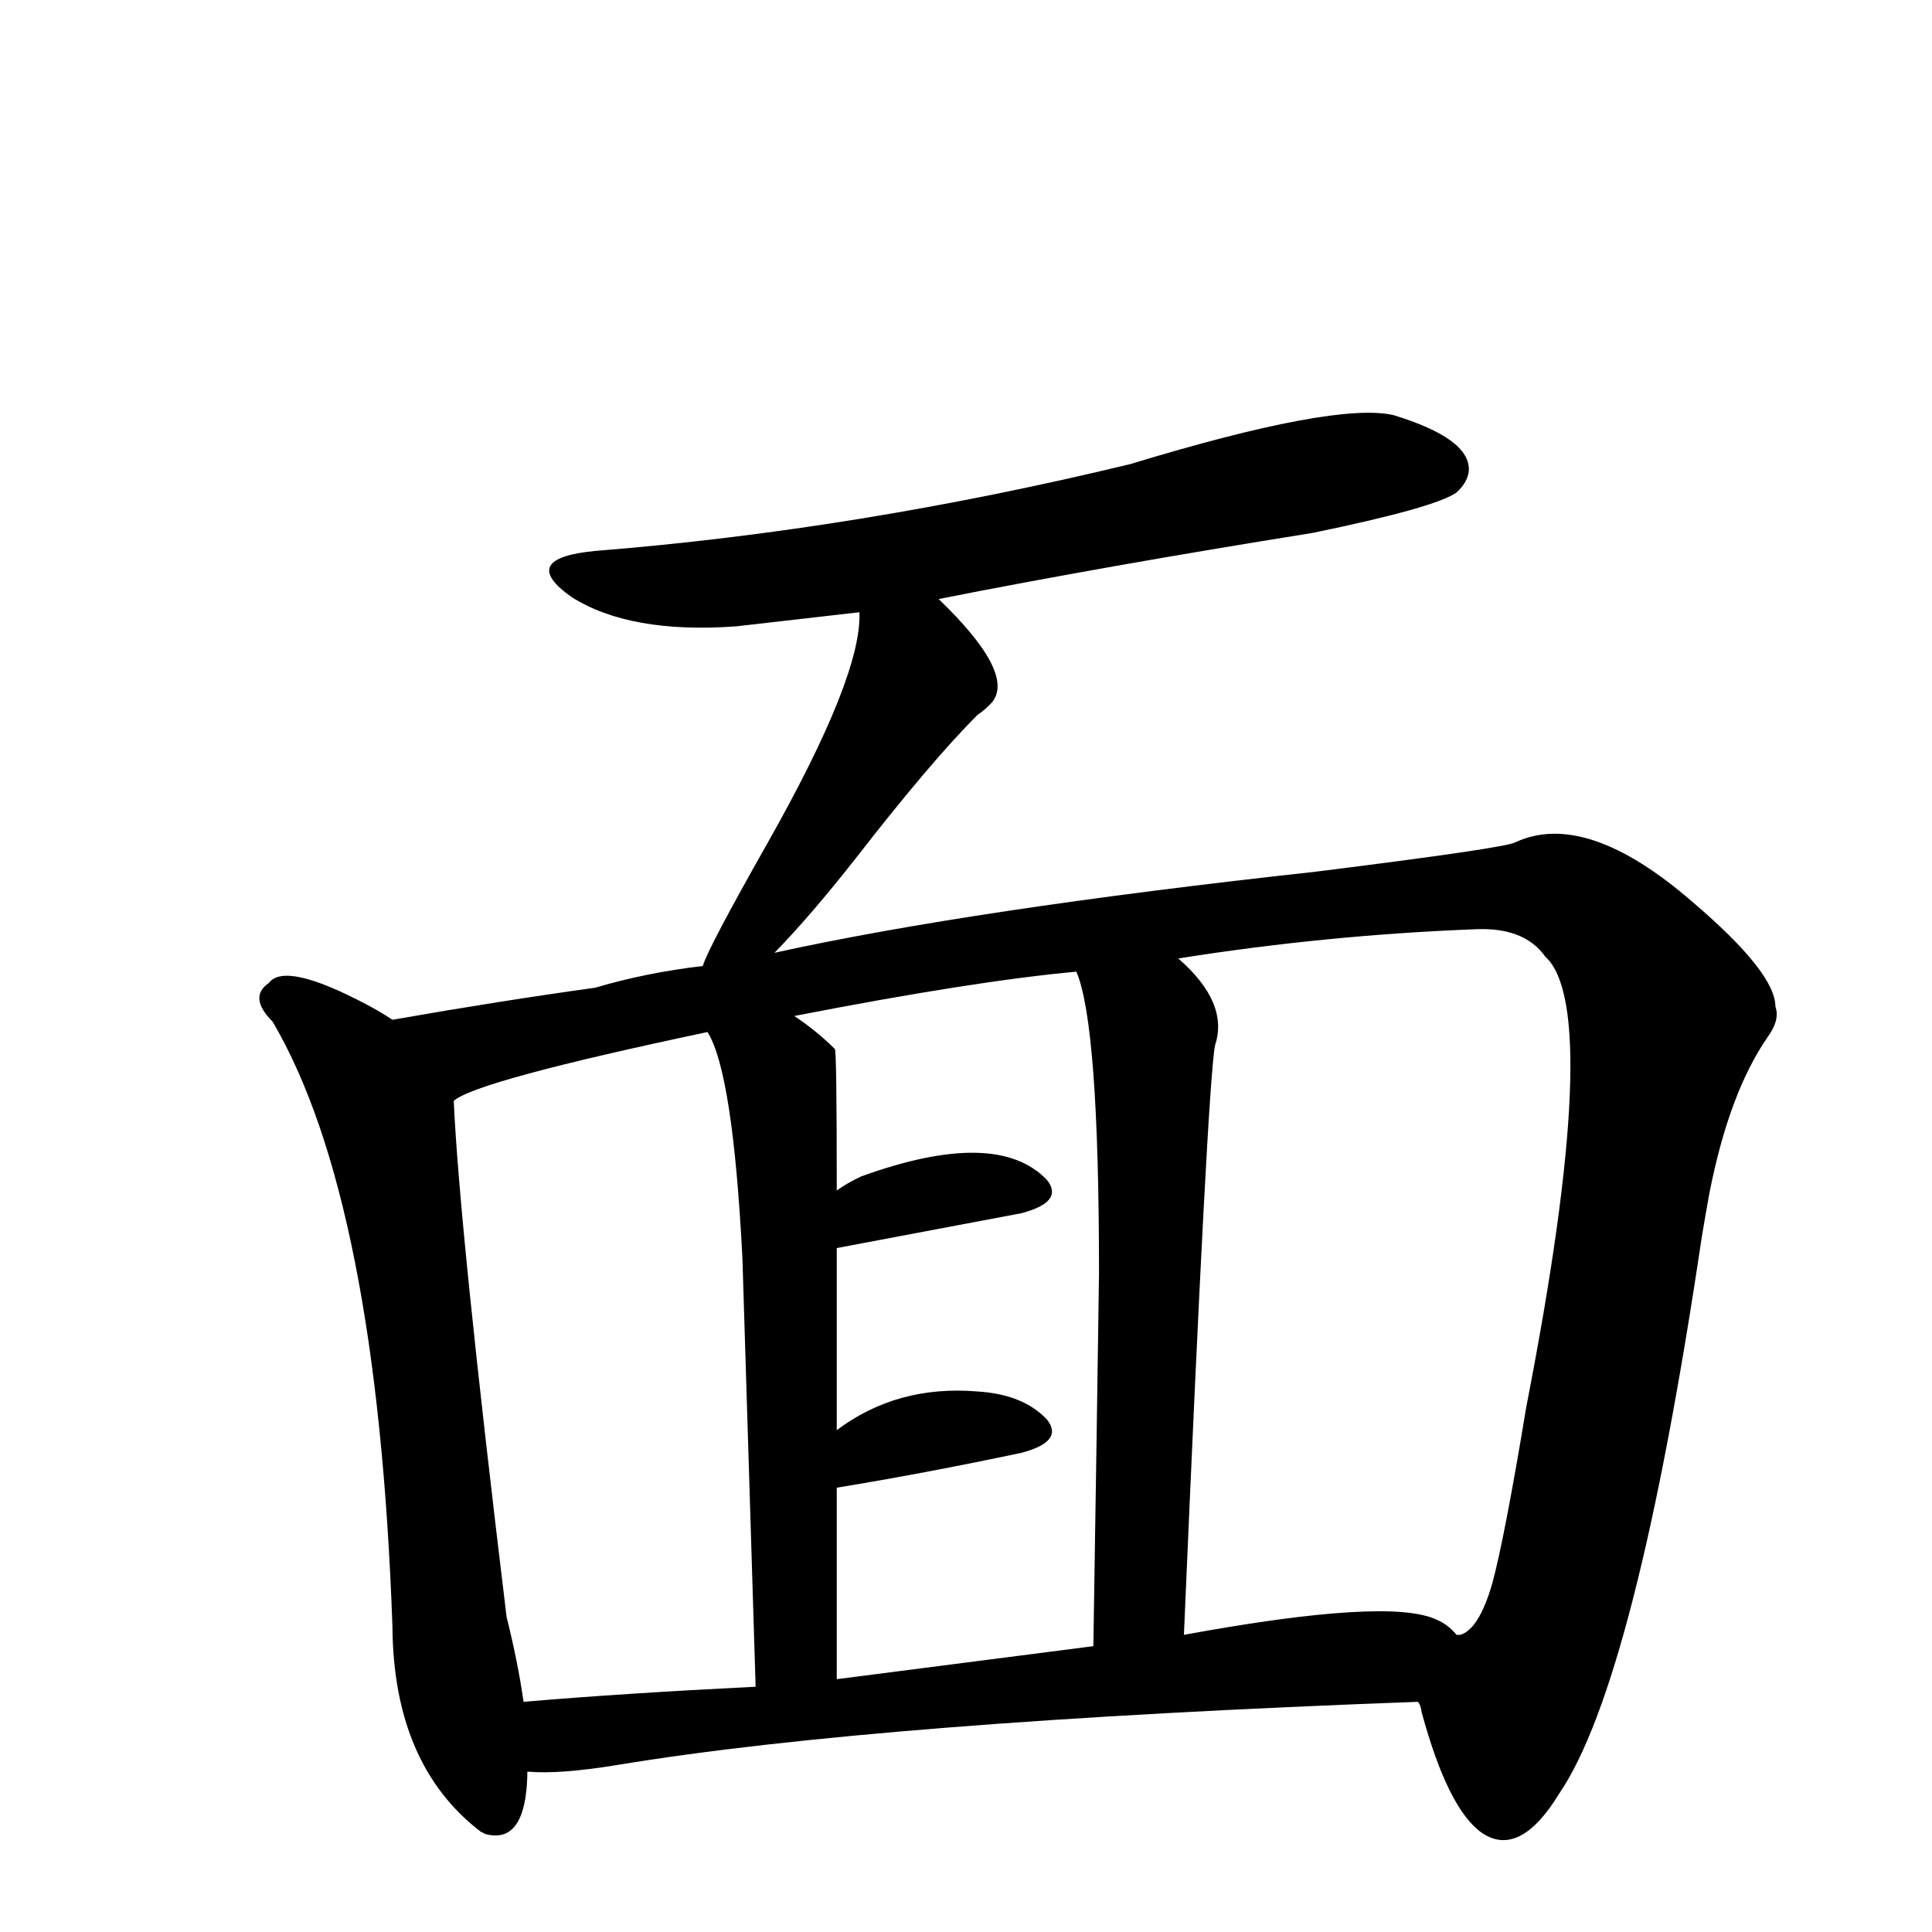 <?xml version="1.0" encoding="UTF-8" standalone="no"?>
<svg xmlns:svg="http://www.w3.org/2000/svg" xmlns="http://www.w3.org/2000/svg"
	version="1.1" width="100%" height="100%" viewBox="0 -410 2048 2048"
	id="uni9762.svg"><defs id="defs1" />
<g id="g1">
 <path d="M 559,1468 L 559,1472 Q 557,1546 514,1534 Q 511,1532 510,1532 Q 417,1461 416,1314 Q 400,862 289,673 Q 263,647 285,632 Q 302,609 389,655 Q 404,663 416,671 Q 530,651 631,637 Q 685,621 745,614 Q 750,596 814,483 Q 914,306 911,239 L 780,254 Q 668,262 606,223 Q 548,182 631,174 Q 908,152 1198,82 Q 1415,16 1477,30 Q 1559,55 1557,89 Q 1556,101 1544,112 Q 1522,128 1391,155 Q 1172,190 995,225 Q 1076,303 1052,334 Q 1046,341 1036,348 Q 987,397 907,500 Q 859,561 821,600 Q 1030,554 1395,514 Q 1595,489 1606,483 Q 1681,448 1794,546 Q 1882,621 1882,657 Q 1887,671 1874,689 Q 1833,748 1812,855 Q 1808,877 1804,901 Q 1734,1372 1653,1491 Q 1611,1560 1571,1533 Q 1535,1508 1507,1405 Q 1506,1397 1503,1394 Q 932,1415 654,1461 Q 593,1471 559,1468 z M 1544,1323 L 1548,1323 Q 1568,1317 1582,1268 Q 1595,1220 1618,1081 Q 1700,660 1638,604 Q 1616,573 1565,575 Q 1407,581 1249,606 Q 1303,653 1288,698 Q 1280,739 1255,1323 Q 1473,1283 1523,1307 Q 1535,1312 1544,1323 z M 887,1370 L 1159,1335 Q 1163,1084 1165,940 Q 1165,676 1141,620 Q 1032,630 842,667 Q 866,683 885,702 Q 887,704 887,852 Q 898,844 913,837 Q 1057,785 1110,841 Q 1128,864 1083,876 L 887,913 L 887,1106 Q 951,1058 1036,1065 Q 1085,1068 1110,1095 Q 1128,1118 1083,1130 Q 979,1152 887,1167 L 887,1370 z M 555,1394 Q 660,1385 801,1378 L 787,924 Q 777,727 750,684 Q 504,736 481,757 Q 487,892 537,1304 Q 549,1352 555,1394 z" id="U_9762_1" style="fill:currentColor" />

</g>
</svg>
